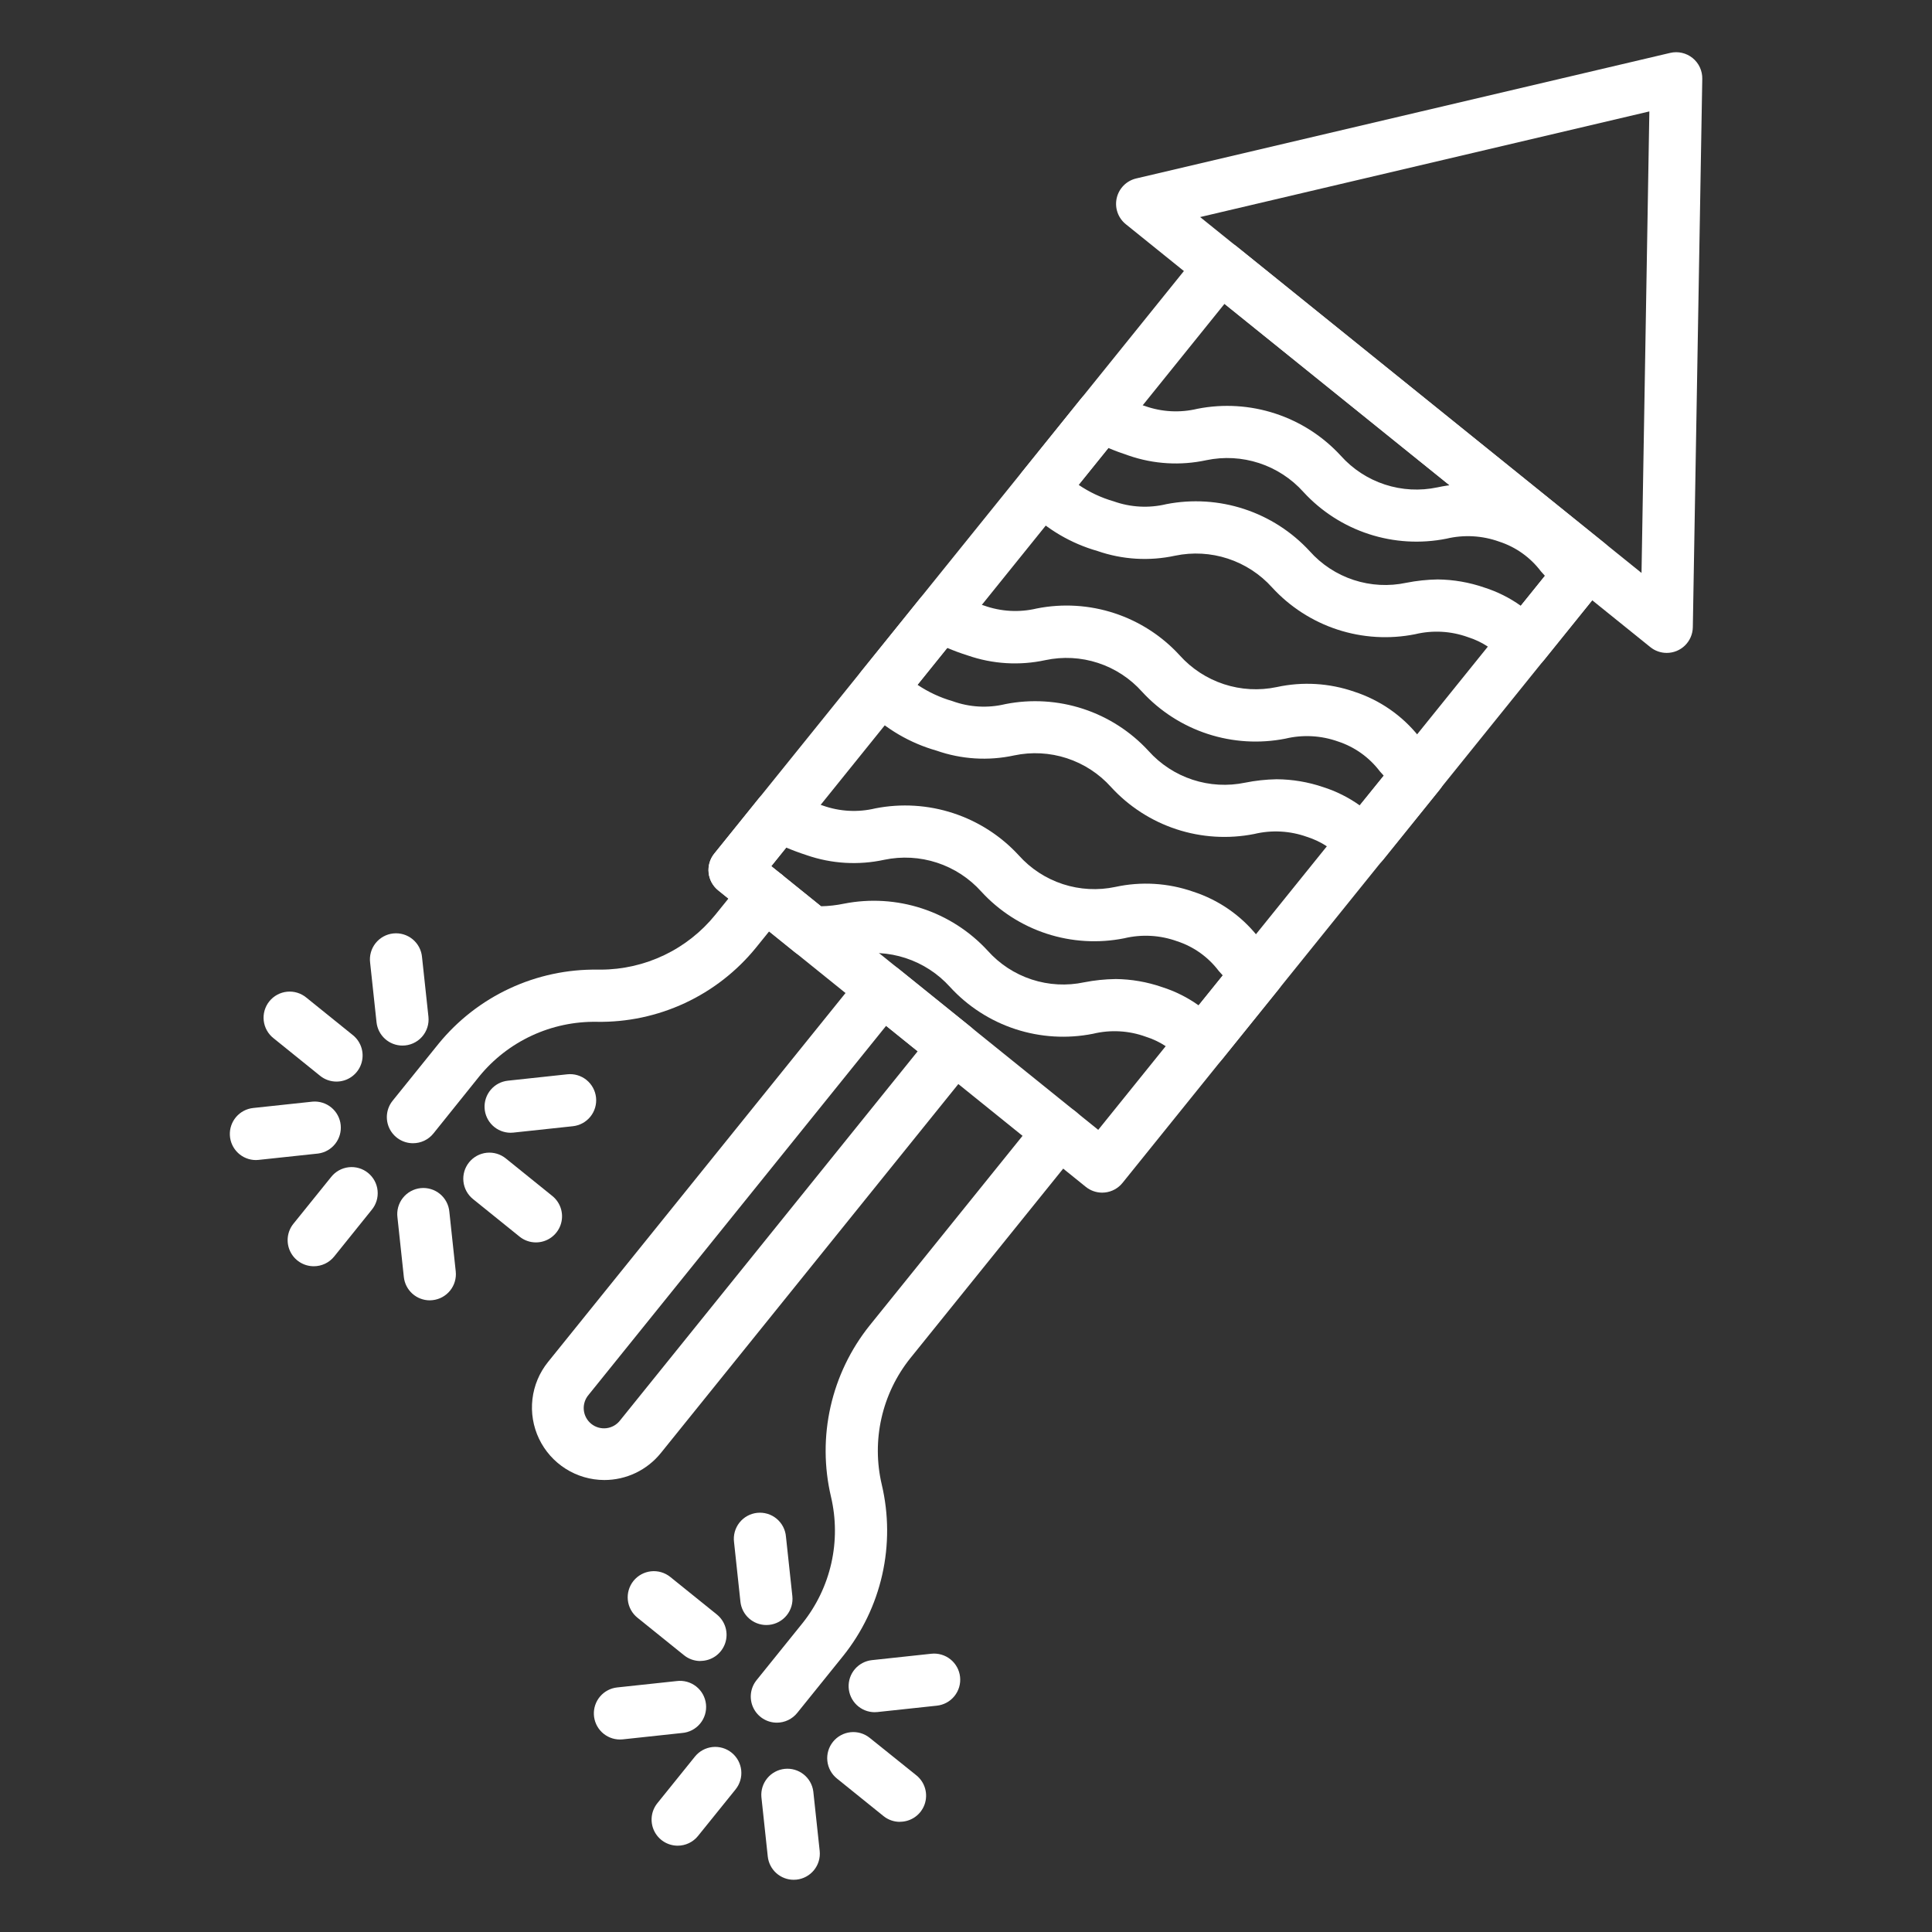 <?xml version="1.0" encoding="UTF-8"?> <svg xmlns="http://www.w3.org/2000/svg" width="512" height="512" viewBox="0 0 512 512" fill="none"><rect x="0" y="0" width="512" height="512" fill="#333333" stroke="none"/> <path d="M441.697 173.028C440.116 173.028 438.582 172.486 437.352 171.492L298.344 59.413C297.335 58.599 296.575 57.519 296.151 56.294C295.726 55.07 295.654 53.751 295.943 52.488C296.231 51.224 296.869 50.067 297.782 49.148C298.696 48.23 299.85 47.586 301.111 47.291L442.624 14.018C443.649 13.777 444.716 13.774 445.742 14.009C446.769 14.243 447.728 14.709 448.548 15.37C449.367 16.031 450.025 16.871 450.471 17.825C450.916 18.779 451.139 19.822 451.12 20.874L448.616 166.227C448.585 168.042 447.842 169.771 446.548 171.044C445.254 172.316 443.512 173.029 441.697 173.028V173.028ZM318.049 57.524L435.02 151.836L437.096 29.53L318.049 57.524Z" fill="white"></path> <path d="M292.089 316.063C290.508 316.063 288.974 315.521 287.744 314.527L190.312 235.935C188.896 234.785 187.991 233.121 187.795 231.307C187.6 229.493 188.129 227.675 189.267 226.249L318.104 66.422C319.257 64.994 320.929 64.083 322.753 63.888C324.578 63.694 326.404 64.232 327.832 65.384L425.264 143.976C426.68 145.127 427.583 146.791 427.777 148.605C427.971 150.42 427.441 152.237 426.302 153.662L297.472 313.489C296.319 314.916 294.647 315.827 292.822 316.022C292.579 316.049 292.334 316.063 292.089 316.063ZM204.385 229.542L291.044 299.423L411.191 150.403L324.497 80.529L204.385 229.542Z" fill="white"></path> <path d="M403.823 177.477C402.873 177.478 401.933 177.283 401.061 176.904C400.19 176.526 399.406 175.972 398.758 175.277C396.168 172.267 392.789 170.038 389.002 168.842C384.519 167.225 379.66 166.958 375.026 168.074C368.175 169.441 361.086 169.018 354.446 166.846C347.806 164.674 341.837 160.827 337.117 155.676C333.943 152.149 329.9 149.517 325.392 148.04C320.883 146.564 316.065 146.296 311.421 147.262C304.571 148.748 297.444 148.318 290.823 146.017C283.87 144.032 277.532 140.321 272.398 135.23L271.588 134.483C270.292 133.291 269.499 131.65 269.37 129.894C269.242 128.138 269.788 126.399 270.896 125.032L286.443 105.7C287.497 104.392 288.991 103.512 290.646 103.224C292.301 102.937 294.004 103.261 295.438 104.137C297.959 105.585 300.635 106.746 303.415 107.596C307.89 109.19 312.733 109.445 317.35 108.329C324.218 106.98 331.317 107.417 337.968 109.598C344.619 111.778 350.599 115.63 355.335 120.784C358.488 124.308 362.515 126.938 367.01 128.408C371.505 129.878 376.309 130.136 380.935 129.155C387.782 127.662 394.91 128.095 401.526 130.408C408.259 132.577 414.201 136.685 418.608 142.218C419.883 143.755 421.311 145.157 422.871 146.404C423.626 146.957 424.262 147.657 424.739 148.463C425.216 149.268 425.525 150.162 425.646 151.09C425.768 152.018 425.7 152.962 425.446 153.863C425.193 154.764 424.759 155.604 424.171 156.333L409.178 174.924C408.555 175.697 407.773 176.328 406.884 176.772C405.996 177.216 405.023 177.463 404.03 177.498L403.823 177.477ZM380.99 153.558C385.195 153.601 389.366 154.323 393.341 155.696C396.803 156.794 400.071 158.429 403.027 160.54L409.427 152.604C409.06 152.202 408.735 151.808 408.362 151.42C405.568 147.717 401.703 144.964 397.291 143.533C392.805 141.922 387.945 141.652 383.308 142.758C376.46 144.122 369.376 143.699 362.738 141.529C356.101 139.36 350.134 135.518 345.413 130.373C342.24 126.842 338.195 124.205 333.683 122.727C329.171 121.25 324.35 120.983 319.703 121.953C312.864 123.437 305.749 123.016 299.133 120.735C297.168 120.085 295.376 119.42 293.743 118.722L285.855 128.498C288.698 130.432 291.83 131.903 295.133 132.857C299.616 134.458 304.468 134.718 309.096 133.604C315.963 132.269 323.057 132.713 329.704 134.892C336.352 137.072 342.331 140.916 347.074 146.058C350.221 149.591 354.247 152.228 358.744 153.701C363.24 155.174 368.046 155.43 372.674 154.444C375.407 153.903 378.183 153.607 380.97 153.558H380.99Z" fill="white"></path> <path d="M361.168 230.4C360.22 230.4 359.283 230.205 358.415 229.827C357.546 229.45 356.764 228.899 356.117 228.207C353.519 225.198 350.137 222.97 346.347 221.772C341.861 220.166 337.004 219.904 332.371 221.018C325.509 222.375 318.414 221.941 311.768 219.76C305.123 217.579 299.151 213.723 294.428 208.564C291.263 205.039 287.225 202.41 282.722 200.94C278.218 199.471 273.407 199.213 268.772 200.192C261.911 201.684 254.771 201.241 248.147 198.912C241.157 196.922 234.783 193.197 229.618 188.084L228.926 187.392C227.63 186.2 226.837 184.559 226.708 182.803C226.58 181.047 227.126 179.308 228.234 177.941L243.85 158.568C244.904 157.26 246.398 156.38 248.053 156.092C249.708 155.804 251.411 156.128 252.845 157.004C255.328 158.47 257.979 159.631 260.739 160.464C265.236 162.085 270.107 162.359 274.757 161.252C281.604 159.895 288.684 160.324 295.317 162.498C301.949 164.672 307.91 168.518 312.624 173.665C315.795 177.2 319.84 179.839 324.353 181.317C328.865 182.795 333.688 183.06 338.335 182.085C345.174 180.59 352.292 181.014 358.905 183.31C365.655 185.505 371.61 189.636 376.029 195.19C377.299 196.722 378.717 198.124 380.264 199.376C381.013 199.931 381.642 200.632 382.113 201.436C382.584 202.24 382.888 203.132 383.007 204.056C383.125 204.981 383.055 205.92 382.801 206.817C382.548 207.714 382.115 208.551 381.53 209.277L366.578 227.826C365.956 228.599 365.175 229.228 364.288 229.672C363.401 230.116 362.429 230.365 361.437 230.4H361.168ZM338.335 206.509C342.523 206.536 346.679 207.237 350.644 208.585C354.105 209.686 357.373 211.32 360.33 213.428L366.703 205.561C366.343 205.174 366.011 204.793 365.672 204.413C362.867 200.707 358.997 197.945 354.581 196.497C350.102 194.903 345.256 194.643 340.632 195.75C333.772 197.101 326.68 196.669 320.034 194.495C313.389 192.322 307.412 188.48 302.675 183.337C299.521 179.799 295.487 177.159 290.982 175.685C286.477 174.211 281.662 173.956 277.027 174.945C270.176 176.428 263.049 175.995 256.429 173.693C254.512 173.084 252.714 172.426 251.039 171.707L243.159 181.49C246.011 183.404 249.143 184.863 252.444 185.814C256.925 187.441 261.785 187.713 266.42 186.596C273.279 185.241 280.37 185.671 287.015 187.843C293.66 190.015 299.636 193.857 304.37 199.002C307.526 202.525 311.552 205.156 316.045 206.633C320.538 208.11 325.34 208.379 329.97 207.415C332.725 206.861 335.525 206.558 338.335 206.509V206.509Z" fill="white"></path> <path d="M318.45 283.371C317.501 283.371 316.563 283.175 315.693 282.797C314.822 282.418 314.04 281.865 313.392 281.171C310.802 278.157 307.421 275.928 303.63 274.736C299.147 273.107 294.282 272.837 289.647 273.962C282.794 275.324 275.705 274.896 269.066 272.72C262.427 270.543 256.461 266.691 251.745 261.535C248.561 258.01 244.511 255.377 239.996 253.899C235.482 252.421 230.659 252.148 226.007 253.108C222.14 253.908 218.178 254.141 214.244 253.8C212.907 253.667 211.638 253.148 210.591 252.305L190.312 235.935C188.896 234.785 187.991 233.121 187.795 231.307C187.6 229.493 188.129 227.675 189.267 226.249L201.078 211.594C202.131 210.285 203.624 209.404 205.279 209.115C206.934 208.826 208.638 209.149 210.072 210.024C212.595 211.473 215.274 212.634 218.057 213.483C222.531 215.079 227.373 215.336 231.991 214.224C238.861 212.878 245.962 213.316 252.614 215.497C259.267 217.677 265.249 221.527 269.99 226.678C273.143 230.203 277.17 232.833 281.666 234.302C286.161 235.77 290.964 236.026 295.59 235.043C302.438 233.552 309.564 233.986 316.181 236.295C322.912 238.467 328.854 242.575 333.264 248.106C334.538 249.632 335.966 251.023 337.526 252.257C338.281 252.81 338.917 253.51 339.394 254.315C339.871 255.121 340.18 256.015 340.301 256.943C340.423 257.871 340.355 258.814 340.101 259.715C339.848 260.617 339.414 261.457 338.826 262.186L323.84 280.777C323.218 281.549 322.437 282.179 321.55 282.623C320.663 283.067 319.691 283.315 318.699 283.35L318.45 283.371ZM295.618 259.453C299.821 259.492 303.99 260.214 307.961 261.59C311.423 262.69 314.691 264.324 317.648 266.434L324.048 258.498L322.982 257.315C320.188 253.612 316.324 250.859 311.912 249.427C307.43 247.812 302.575 247.543 297.943 248.652C291.095 250.022 284.009 249.603 277.371 247.434C270.733 245.266 264.766 241.422 260.048 236.274C256.874 232.739 252.827 230.099 248.312 228.622C243.797 227.144 238.973 226.879 234.323 227.854C227.488 229.339 220.377 228.915 213.767 226.629C211.795 225.986 210.01 225.315 208.363 224.616L204.399 229.535L217.579 240.17C219.631 240.13 221.674 239.898 223.682 239.478C230.56 238.129 237.67 238.565 244.332 240.746C250.994 242.926 256.986 246.777 261.736 251.932C264.884 255.464 268.91 258.1 273.406 259.573C277.902 261.046 282.708 261.303 287.336 260.317C290.058 259.784 292.823 259.497 295.597 259.459L295.618 259.453Z" fill="white"></path> <path d="M160.145 392.22C156.524 392.212 152.978 391.182 149.917 389.246C146.856 387.311 144.405 384.551 142.845 381.282C141.285 378.014 140.68 374.372 141.101 370.775C141.521 367.178 142.95 363.773 145.221 360.953L228.407 257.785C229.559 256.357 231.231 255.444 233.055 255.248C234.879 255.052 236.707 255.589 238.135 256.74L257.273 272.169C258.7 273.322 259.612 274.994 259.806 276.819C260.001 278.643 259.463 280.47 258.311 281.897L175.132 385.065C173.327 387.302 171.044 389.106 168.451 390.344C165.857 391.582 163.019 392.223 160.145 392.22V392.22ZM155.994 369.636C155.523 370.182 155.167 370.817 154.947 371.504C154.726 372.19 154.646 372.914 154.711 373.632C154.776 374.35 154.985 375.047 155.325 375.683C155.665 376.318 156.13 376.879 156.691 377.332C157.252 377.784 157.898 378.119 158.591 378.317C159.285 378.514 160.011 378.571 160.726 378.482C161.441 378.394 162.132 378.162 162.756 377.801C163.38 377.441 163.925 376.958 164.359 376.382L243.193 278.604L234.828 271.858L155.994 369.636Z" fill="white"></path> <path d="M109.423 302.966C108.119 302.963 106.842 302.592 105.74 301.895C104.638 301.199 103.755 300.205 103.193 299.028C102.631 297.852 102.413 296.54 102.564 295.245C102.715 293.95 103.229 292.724 104.047 291.709L116.224 276.605C121.321 270.359 127.766 265.347 135.075 261.945C142.384 258.544 150.368 256.84 158.429 256.962H159.239C165.055 256.942 170.794 255.628 176.039 253.115C181.285 250.602 185.905 246.952 189.565 242.432L197.39 232.745C198.547 231.318 200.224 230.408 202.051 230.217C203.879 230.026 205.707 230.568 207.135 231.725C208.563 232.882 209.472 234.559 209.664 236.386C209.855 238.214 209.313 240.043 208.156 241.47L200.33 251.157C195.242 257.413 188.799 262.431 181.488 265.833C174.177 269.235 166.188 270.931 158.125 270.793C152.178 270.699 146.287 271.954 140.894 274.463C135.502 276.972 130.748 280.671 126.99 285.281L114.854 300.392C114.201 301.202 113.373 301.854 112.432 302.299C111.492 302.745 110.463 302.973 109.423 302.966V302.966Z" fill="white"></path> <path d="M83.145 335.568C81.839 335.567 80.56 335.198 79.456 334.501C78.351 333.805 77.466 332.81 76.903 331.632C76.341 330.454 76.122 329.141 76.274 327.844C76.426 326.547 76.942 325.32 77.762 324.304L87.718 311.96C88.282 311.235 88.986 310.629 89.787 310.178C90.588 309.727 91.47 309.44 92.383 309.334C93.297 309.228 94.222 309.306 95.105 309.561C95.988 309.817 96.811 310.246 97.526 310.823C98.241 311.401 98.834 312.115 99.27 312.924C99.707 313.733 99.977 314.621 100.066 315.536C100.156 316.451 100.062 317.374 99.79 318.252C99.518 319.131 99.074 319.946 98.484 320.65L88.562 332.987C87.911 333.796 87.086 334.448 86.148 334.895C85.21 335.342 84.183 335.572 83.145 335.568Z" fill="white"></path> <path d="M113.892 344.604C112.186 344.601 110.541 343.968 109.272 342.827C108.004 341.685 107.203 340.115 107.022 338.418L105.334 322.657C105.212 321.742 105.276 320.812 105.519 319.921C105.763 319.031 106.183 318.198 106.753 317.473C107.324 316.747 108.034 316.143 108.841 315.695C109.649 315.248 110.538 314.967 111.456 314.869C112.373 314.77 113.302 314.857 114.186 315.123C115.07 315.389 115.892 315.829 116.603 316.417C117.314 317.006 117.9 317.73 118.327 318.549C118.754 319.367 119.013 320.263 119.088 321.183L120.777 336.944C120.97 338.768 120.432 340.594 119.28 342.022C118.128 343.449 116.456 344.36 114.633 344.555C114.387 344.585 114.14 344.601 113.892 344.604V344.604Z" fill="white"></path> <path d="M142.025 329.251C140.445 329.252 138.913 328.71 137.686 327.715L125.35 317.765C123.922 316.613 123.009 314.94 122.814 313.115C122.619 311.29 123.156 309.462 124.309 308.034C125.461 306.605 127.134 305.693 128.959 305.498C130.784 305.302 132.612 305.84 134.04 306.992L146.377 316.949C147.49 317.848 148.298 319.071 148.687 320.448C149.077 321.825 149.03 323.29 148.553 324.639C148.075 325.989 147.191 327.157 146.022 327.983C144.853 328.809 143.456 329.252 142.025 329.251V329.251Z" fill="white"></path> <path d="M135.306 300.191C133.539 300.185 131.841 299.503 130.56 298.285C129.28 297.067 128.514 295.404 128.42 293.64C128.326 291.875 128.912 290.141 130.056 288.793C131.2 287.446 132.816 286.588 134.573 286.395L150.341 284.7C152.166 284.505 153.994 285.044 155.421 286.196C156.849 287.349 157.761 289.022 157.955 290.847C158.15 292.672 157.612 294.499 156.459 295.927C155.306 297.355 153.633 298.267 151.808 298.461L136.047 300.15C135.801 300.177 135.554 300.191 135.306 300.191Z" fill="white"></path> <path d="M106.655 277.089C104.95 277.087 103.305 276.455 102.037 275.315C100.769 274.174 99.967 272.606 99.785 270.91L98.09 255.149C97.97 254.235 98.034 253.306 98.279 252.417C98.523 251.529 98.943 250.698 99.513 249.973C100.083 249.249 100.793 248.646 101.599 248.199C102.405 247.753 103.293 247.472 104.21 247.373C105.126 247.275 106.053 247.36 106.936 247.625C107.819 247.889 108.64 248.328 109.352 248.914C110.063 249.501 110.65 250.223 111.078 251.04C111.506 251.856 111.766 252.75 111.844 253.668L113.539 269.43C113.644 270.398 113.542 271.378 113.241 272.305C112.941 273.232 112.448 274.085 111.795 274.808C111.141 275.531 110.343 276.108 109.451 276.501C108.56 276.894 107.595 277.094 106.621 277.089H106.655Z" fill="white"></path> <path d="M89.171 286.63C87.592 286.633 86.061 286.093 84.833 285.101L72.496 275.145C71.775 274.579 71.174 273.876 70.726 273.076C70.279 272.276 69.995 271.395 69.891 270.485C69.787 269.574 69.865 268.652 70.121 267.772C70.376 266.892 70.803 266.071 71.379 265.358C71.954 264.644 72.665 264.052 73.471 263.616C74.277 263.179 75.161 262.907 76.073 262.816C76.985 262.724 77.906 262.814 78.782 263.081C79.659 263.349 80.474 263.787 81.18 264.372L93.523 274.328C94.637 275.228 95.444 276.45 95.834 277.827C96.223 279.205 96.176 280.669 95.699 282.019C95.222 283.368 94.337 284.536 93.168 285.362C91.999 286.188 90.603 286.631 89.171 286.63V286.63Z" fill="white"></path> <path d="M67.805 307.428C66.038 307.422 64.34 306.74 63.059 305.522C61.779 304.304 61.013 302.642 60.919 300.877C60.825 299.112 61.411 297.378 62.555 296.031C63.699 294.683 65.315 293.825 67.072 293.632L82.84 291.944C84.639 291.796 86.425 292.358 87.816 293.508C89.207 294.659 90.093 296.308 90.285 298.102C90.477 299.897 89.961 301.696 88.845 303.115C87.73 304.535 86.103 305.462 84.314 305.699L68.497 307.387C68.267 307.412 68.037 307.426 67.805 307.428Z" fill="white"></path> <path d="M205.872 456.524C204.567 456.523 203.289 456.152 202.186 455.455C201.083 454.758 200.199 453.763 199.637 452.585C199.075 451.408 198.857 450.095 199.009 448.799C199.161 447.502 199.677 446.276 200.496 445.26L212.667 430.163C216.384 425.517 218.996 420.087 220.305 414.283C221.614 408.479 221.586 402.453 220.222 396.662C218.371 388.813 218.332 380.645 220.107 372.778C221.883 364.912 225.426 357.553 230.469 351.26L275.331 295.618C276.484 294.189 278.157 293.277 279.982 293.082C281.807 292.886 283.634 293.424 285.063 294.576C286.491 295.729 287.404 297.401 287.599 299.226C287.794 301.051 287.257 302.879 286.104 304.308L241.235 359.943C237.518 364.588 234.906 370.019 233.597 375.823C232.288 381.627 232.316 387.653 233.68 393.444C235.532 401.293 235.573 409.46 233.799 417.327C232.024 425.194 228.482 432.553 223.44 438.846L211.262 453.95C210.613 454.755 209.792 455.403 208.859 455.849C207.927 456.294 206.906 456.525 205.872 456.524V456.524Z" fill="white"></path> <path d="M179.587 489.126C178.282 489.124 177.004 488.754 175.901 488.057C174.798 487.36 173.914 486.365 173.352 485.187C172.79 484.009 172.572 482.697 172.724 481.401C172.876 480.104 173.392 478.878 174.211 477.862L184.161 465.519C185.313 464.09 186.986 463.178 188.811 462.983C190.636 462.787 192.464 463.325 193.892 464.477C195.321 465.63 196.233 467.302 196.428 469.127C196.624 470.952 196.086 472.78 194.934 474.209L184.977 486.552C184.328 487.357 183.507 488.005 182.574 488.451C181.642 488.896 180.621 489.127 179.587 489.126V489.126Z" fill="white"></path> <path d="M164.234 460.987C162.47 460.971 160.779 460.282 159.506 459.06C158.233 457.838 157.475 456.177 157.386 454.415C157.298 452.653 157.886 450.923 159.03 449.581C160.175 448.238 161.789 447.383 163.542 447.19L179.304 445.502C180.219 445.381 181.149 445.444 182.039 445.688C182.93 445.932 183.762 446.351 184.488 446.922C185.214 447.492 185.818 448.202 186.265 449.01C186.712 449.817 186.993 450.706 187.092 451.624C187.19 452.542 187.104 453.47 186.838 454.354C186.572 455.238 186.132 456.06 185.543 456.771C184.955 457.483 184.23 458.069 183.412 458.496C182.593 458.923 181.698 459.182 180.778 459.257L165.016 460.952C164.733 460.973 164.477 460.987 164.234 460.987Z" fill="white"></path> <path d="M185.614 440.189C184.036 440.188 182.505 439.649 181.276 438.659L168.932 428.71C168.223 428.139 167.632 427.435 167.195 426.636C166.758 425.837 166.482 424.96 166.384 424.055C166.286 423.15 166.367 422.234 166.622 421.36C166.878 420.486 167.303 419.671 167.874 418.961C168.444 418.252 169.149 417.661 169.948 417.224C170.747 416.787 171.624 416.511 172.529 416.413C173.434 416.315 174.35 416.396 175.224 416.651C176.098 416.907 176.913 417.332 177.622 417.903L189.966 427.852C191.082 428.751 191.892 429.974 192.283 431.352C192.675 432.731 192.628 434.197 192.151 435.548C191.673 436.9 190.787 438.069 189.617 438.895C188.446 439.721 187.047 440.164 185.614 440.161V440.189Z" fill="white"></path> <path d="M203.098 430.647C201.391 430.647 199.745 430.016 198.476 428.875C197.206 427.735 196.403 426.165 196.221 424.469L194.532 408.707C194.411 407.792 194.474 406.862 194.718 405.972C194.962 405.081 195.381 404.249 195.952 403.523C196.522 402.797 197.232 402.193 198.04 401.746C198.847 401.299 199.736 401.018 200.654 400.92C201.572 400.821 202.5 400.907 203.384 401.173C204.268 401.439 205.09 401.879 205.802 402.468C206.513 403.056 207.099 403.781 207.526 404.6C207.953 405.418 208.212 406.314 208.287 407.234L209.982 422.995C210.176 424.819 209.638 426.645 208.486 428.072C207.334 429.499 205.662 430.411 203.838 430.606C203.592 430.633 203.345 430.647 203.098 430.647V430.647Z" fill="white"></path> <path d="M231.749 453.75C229.985 453.734 228.294 453.044 227.021 451.823C225.748 450.601 224.99 448.939 224.901 447.177C224.813 445.415 225.401 443.686 226.545 442.343C227.69 441.001 229.304 440.146 231.057 439.953L246.812 438.258C247.715 438.161 248.629 438.243 249.501 438.5C250.373 438.756 251.186 439.182 251.893 439.752C252.6 440.323 253.188 441.027 253.624 441.825C254.059 442.623 254.333 443.499 254.429 444.402C254.526 445.306 254.444 446.22 254.188 447.091C253.931 447.963 253.506 448.776 252.935 449.483C252.365 450.191 251.66 450.779 250.862 451.214C250.065 451.649 249.189 451.923 248.285 452.02L232.531 453.708C232.271 453.737 232.01 453.75 231.749 453.75Z" fill="white"></path> <path d="M238.474 482.809C236.896 482.809 235.366 482.27 234.136 481.28L221.793 471.324C221.085 470.753 220.497 470.049 220.062 469.251C219.627 468.453 219.353 467.577 219.257 466.674C219.16 465.77 219.242 464.856 219.499 463.984C219.755 463.112 220.181 462.3 220.752 461.592C221.322 460.885 222.026 460.297 222.824 459.862C223.622 459.427 224.498 459.153 225.402 459.056C226.305 458.959 227.219 459.042 228.091 459.298C228.963 459.555 229.776 459.98 230.483 460.551L242.854 470.487C243.968 471.386 244.775 472.608 245.165 473.986C245.554 475.363 245.507 476.827 245.03 478.177C244.553 479.526 243.668 480.695 242.499 481.521C241.33 482.346 239.933 482.789 238.502 482.788L238.474 482.809Z" fill="white"></path> <path d="M210.335 498.162C208.629 498.16 206.983 497.527 205.715 496.385C204.447 495.244 203.646 493.673 203.465 491.977L201.776 476.215C201.629 474.416 202.19 472.631 203.341 471.24C204.492 469.849 206.14 468.963 207.935 468.77C209.73 468.578 211.529 469.095 212.948 470.211C214.367 471.326 215.294 472.952 215.531 474.742L217.226 490.51C217.42 492.334 216.882 494.16 215.73 495.587C214.578 497.014 212.906 497.926 211.082 498.121C210.834 498.148 210.585 498.162 210.335 498.162V498.162Z" fill="white"></path> </svg> 